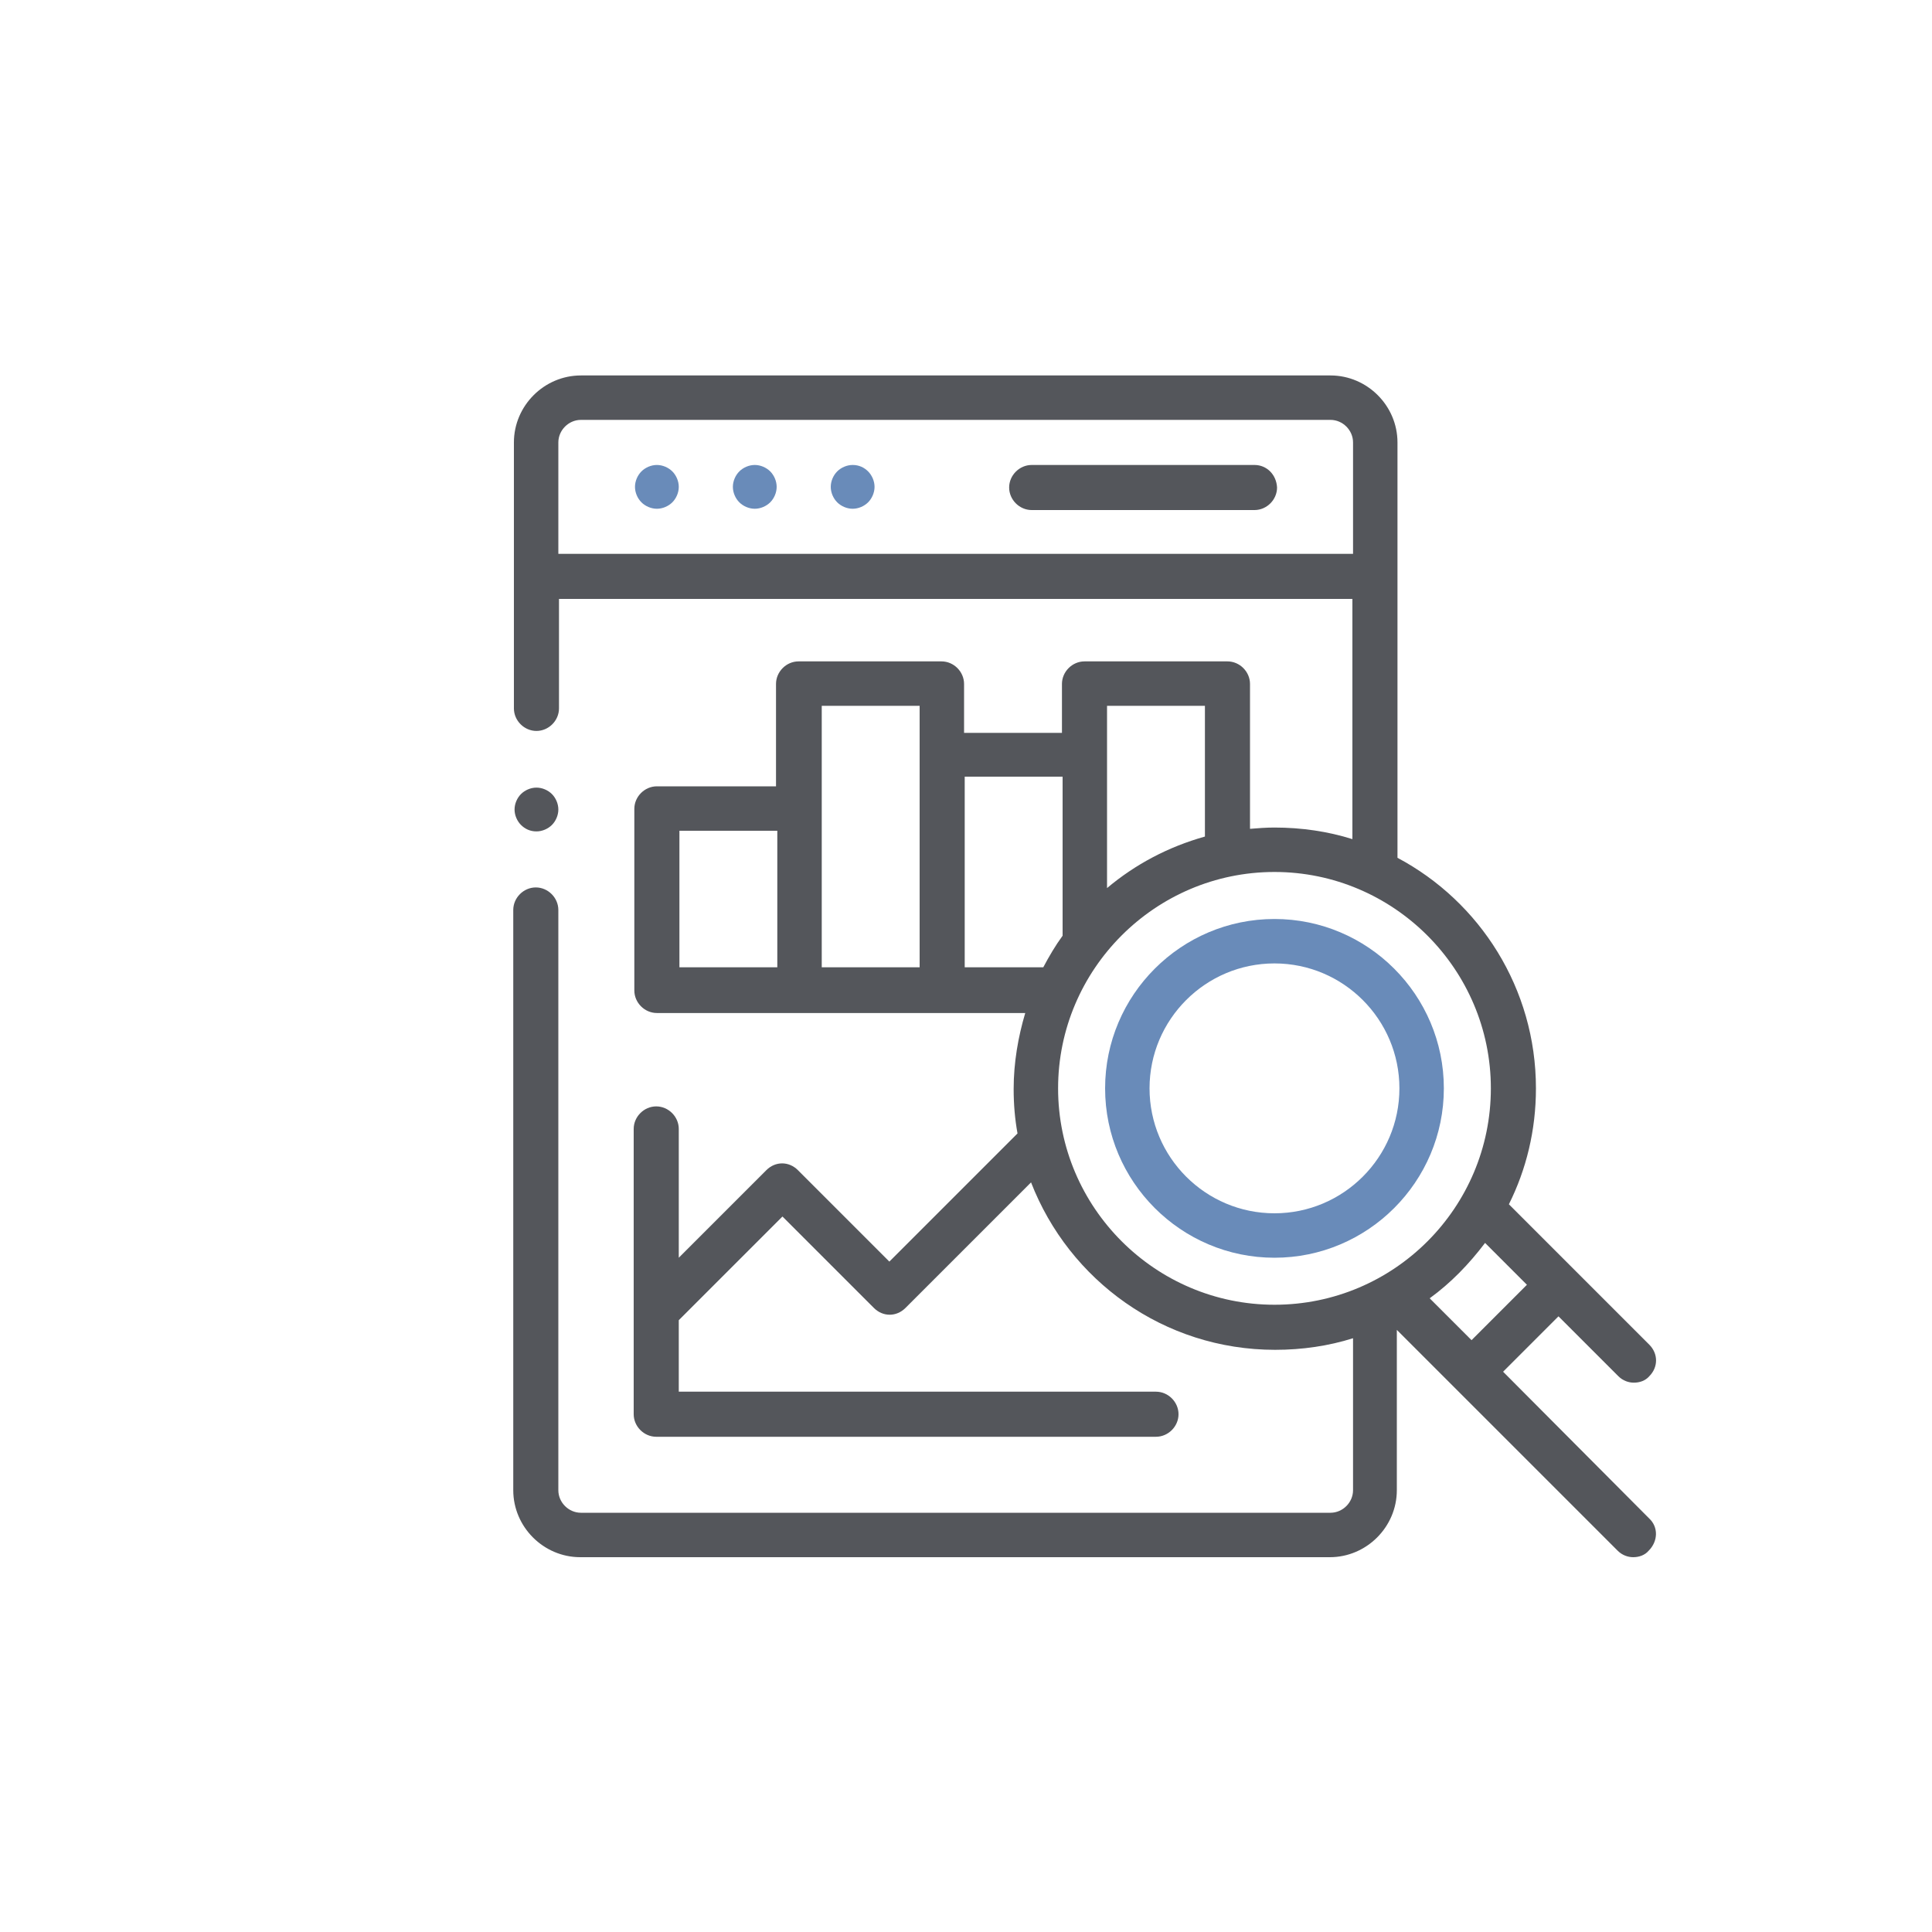 <?xml version="1.0" encoding="UTF-8"?>
<svg id="Capa_1" xmlns="http://www.w3.org/2000/svg" version="1.1" viewBox="0 0 300 300">
  <!-- Generator: Adobe Illustrator 29.6.1, SVG Export Plug-In . SVG Version: 2.1.1 Build 9)  -->
  <defs>
    <style>
      .st0 {
        fill: #54565b;
      }

      .st1 {
        fill: #698bb9;
      }
    </style>
  </defs>
  <g id="Capa_7">
    <g>
      <path class="st0" d="M194.8,72.2h-34.6c-1.9,0-3.5,1.6-3.5,3.5s1.6,3.5,3.5,3.5h34.6c1.9,0,3.5-1.6,3.5-3.5-.1-2-1.6-3.5-3.5-3.5Z"/>
      <path class="st1" d="M117.2,72.2c-.9,0-1.8.4-2.4,1s-1,1.5-1,2.4.4,1.8,1,2.4,1.5,1,2.4,1,1.8-.4,2.4-1,1-1.5,1-2.4-.4-1.8-1-2.4-1.5-1-2.4-1Z"/>
      <path class="st1" d="M102,72.2c-.9,0-1.8.4-2.4,1s-1,1.5-1,2.4.4,1.8,1,2.4,1.5,1,2.4,1,1.8-.4,2.4-1,1-1.5,1-2.4-.4-1.8-1-2.4-1.5-1-2.4-1Z"/>
      <path class="st1" d="M132.4,72.2c-.9,0-1.8.4-2.4,1s-1,1.5-1,2.4.4,1.8,1,2.4,1.5,1,2.4,1,1.8-.4,2.4-1c.6-.6,1-1.5,1-2.4s-.4-1.8-1-2.4c-.6-.6-1.4-1-2.4-1Z"/>
      <path class="st0" d="M256.1,235.8l-22.7-22.8,8.6-8.6,9.3,9.3c.7.7,1.6,1,2.4,1,.9,0,1.8-.3,2.4-1,1.4-1.4,1.4-3.5,0-4.9l-21.8-21.8c2.7-5.4,4.2-11.5,4.2-18,0-15.5-8.7-29-21.5-35.8v-64.5c0-5.7-4.7-10.4-10.4-10.4h-116.4c-5.7,0-10.4,4.7-10.4,10.4v41.3c0,1.9,1.6,3.5,3.5,3.5s3.5-1.6,3.5-3.5v-17h123.2v37.3c-3.8-1.2-7.9-1.8-12.1-1.8-1.3,0-2.6.1-3.8.2v-22.5c0-1.9-1.6-3.5-3.5-3.5h-22.2c-1.9,0-3.5,1.6-3.5,3.5v7.6h-15.2v-7.6c0-1.9-1.6-3.5-3.5-3.5h-22.2c-1.9,0-3.5,1.6-3.5,3.5v15.9h-18.5c-1.9,0-3.5,1.6-3.5,3.5v28.2c0,1.9,1.6,3.5,3.5,3.5h57.2c-1.1,3.7-1.8,7.7-1.8,11.8,0,2.4.2,4.7.6,6.9l-19.9,19.9-14.2-14.2c-1.4-1.4-3.5-1.4-4.9,0l-13.6,13.6v-20c0-1.9-1.6-3.5-3.5-3.5s-3.5,1.6-3.5,3.5v44.3c0,1.9,1.6,3.5,3.5,3.5h77.6c1.9,0,3.5-1.6,3.5-3.5s-1.6-3.5-3.5-3.5h-74.1v-11.1l16.1-16.1,14.2,14.2c1.4,1.4,3.5,1.4,4.9,0l19.5-19.5c5.9,15.2,20.6,26,37.9,26,4.2,0,8.3-.6,12.1-1.8v23.6c0,1.9-1.6,3.5-3.5,3.5h-116.4c-1.9,0-3.5-1.6-3.5-3.5v-90.1c0-1.9-1.6-3.5-3.5-3.5s-3.5,1.6-3.5,3.5v90.1c0,5.7,4.7,10.4,10.4,10.4h116.4c5.7,0,10.4-4.7,10.4-10.4v-24.9l34.3,34.3c.7.7,1.6,1,2.4,1,.9,0,1.8-.3,2.4-1,1.5-1.5,1.5-3.7.1-5h0ZM120.7,150.2h-15.2v-21.2h15.2v21.2ZM142.8,117.2v33h-15.2v-40.6h15.2v7.6ZM86.7,86v-17.3c0-1.9,1.6-3.5,3.5-3.5h116.4c1.9,0,3.5,1.6,3.5,3.5v17.3h-123.4ZM171.9,117.2v-7.6h15.2v20.3c-5.7,1.6-10.8,4.3-15.2,8v-20.7ZM149.8,150.2v-29.6h15.2v24.7c-1.1,1.5-2.1,3.2-3,4.9h-12.2ZM197.9,202.6c-18.5,0-33.6-15.1-33.6-33.6s15.1-33.6,33.6-33.6,33.6,15.1,33.6,33.6-15,33.6-33.6,33.6ZM222,201.6c3.3-2.4,6.1-5.3,8.6-8.6l6.5,6.5-8.6,8.6-6.5-6.5Z"/>
      <path class="st1" d="M197.9,142.7c-14.5,0-26.3,11.8-26.3,26.3s11.8,26.3,26.3,26.3,26.3-11.8,26.3-26.3-11.8-26.3-26.3-26.3h0ZM197.9,188.4c-10.7,0-19.4-8.7-19.4-19.4s8.7-19.4,19.4-19.4,19.4,8.7,19.4,19.4-8.7,19.4-19.4,19.4Z"/>
      <path class="st0" d="M83.3,129.1c.9,0,1.8-.4,2.4-1,.6-.6,1-1.5,1-2.4s-.4-1.8-1-2.4-1.5-1-2.4-1-1.8.4-2.4,1-1,1.5-1,2.4.4,1.8,1,2.4c.6.6,1.4,1,2.4,1Z"/>
    </g>
  </g>
</svg>